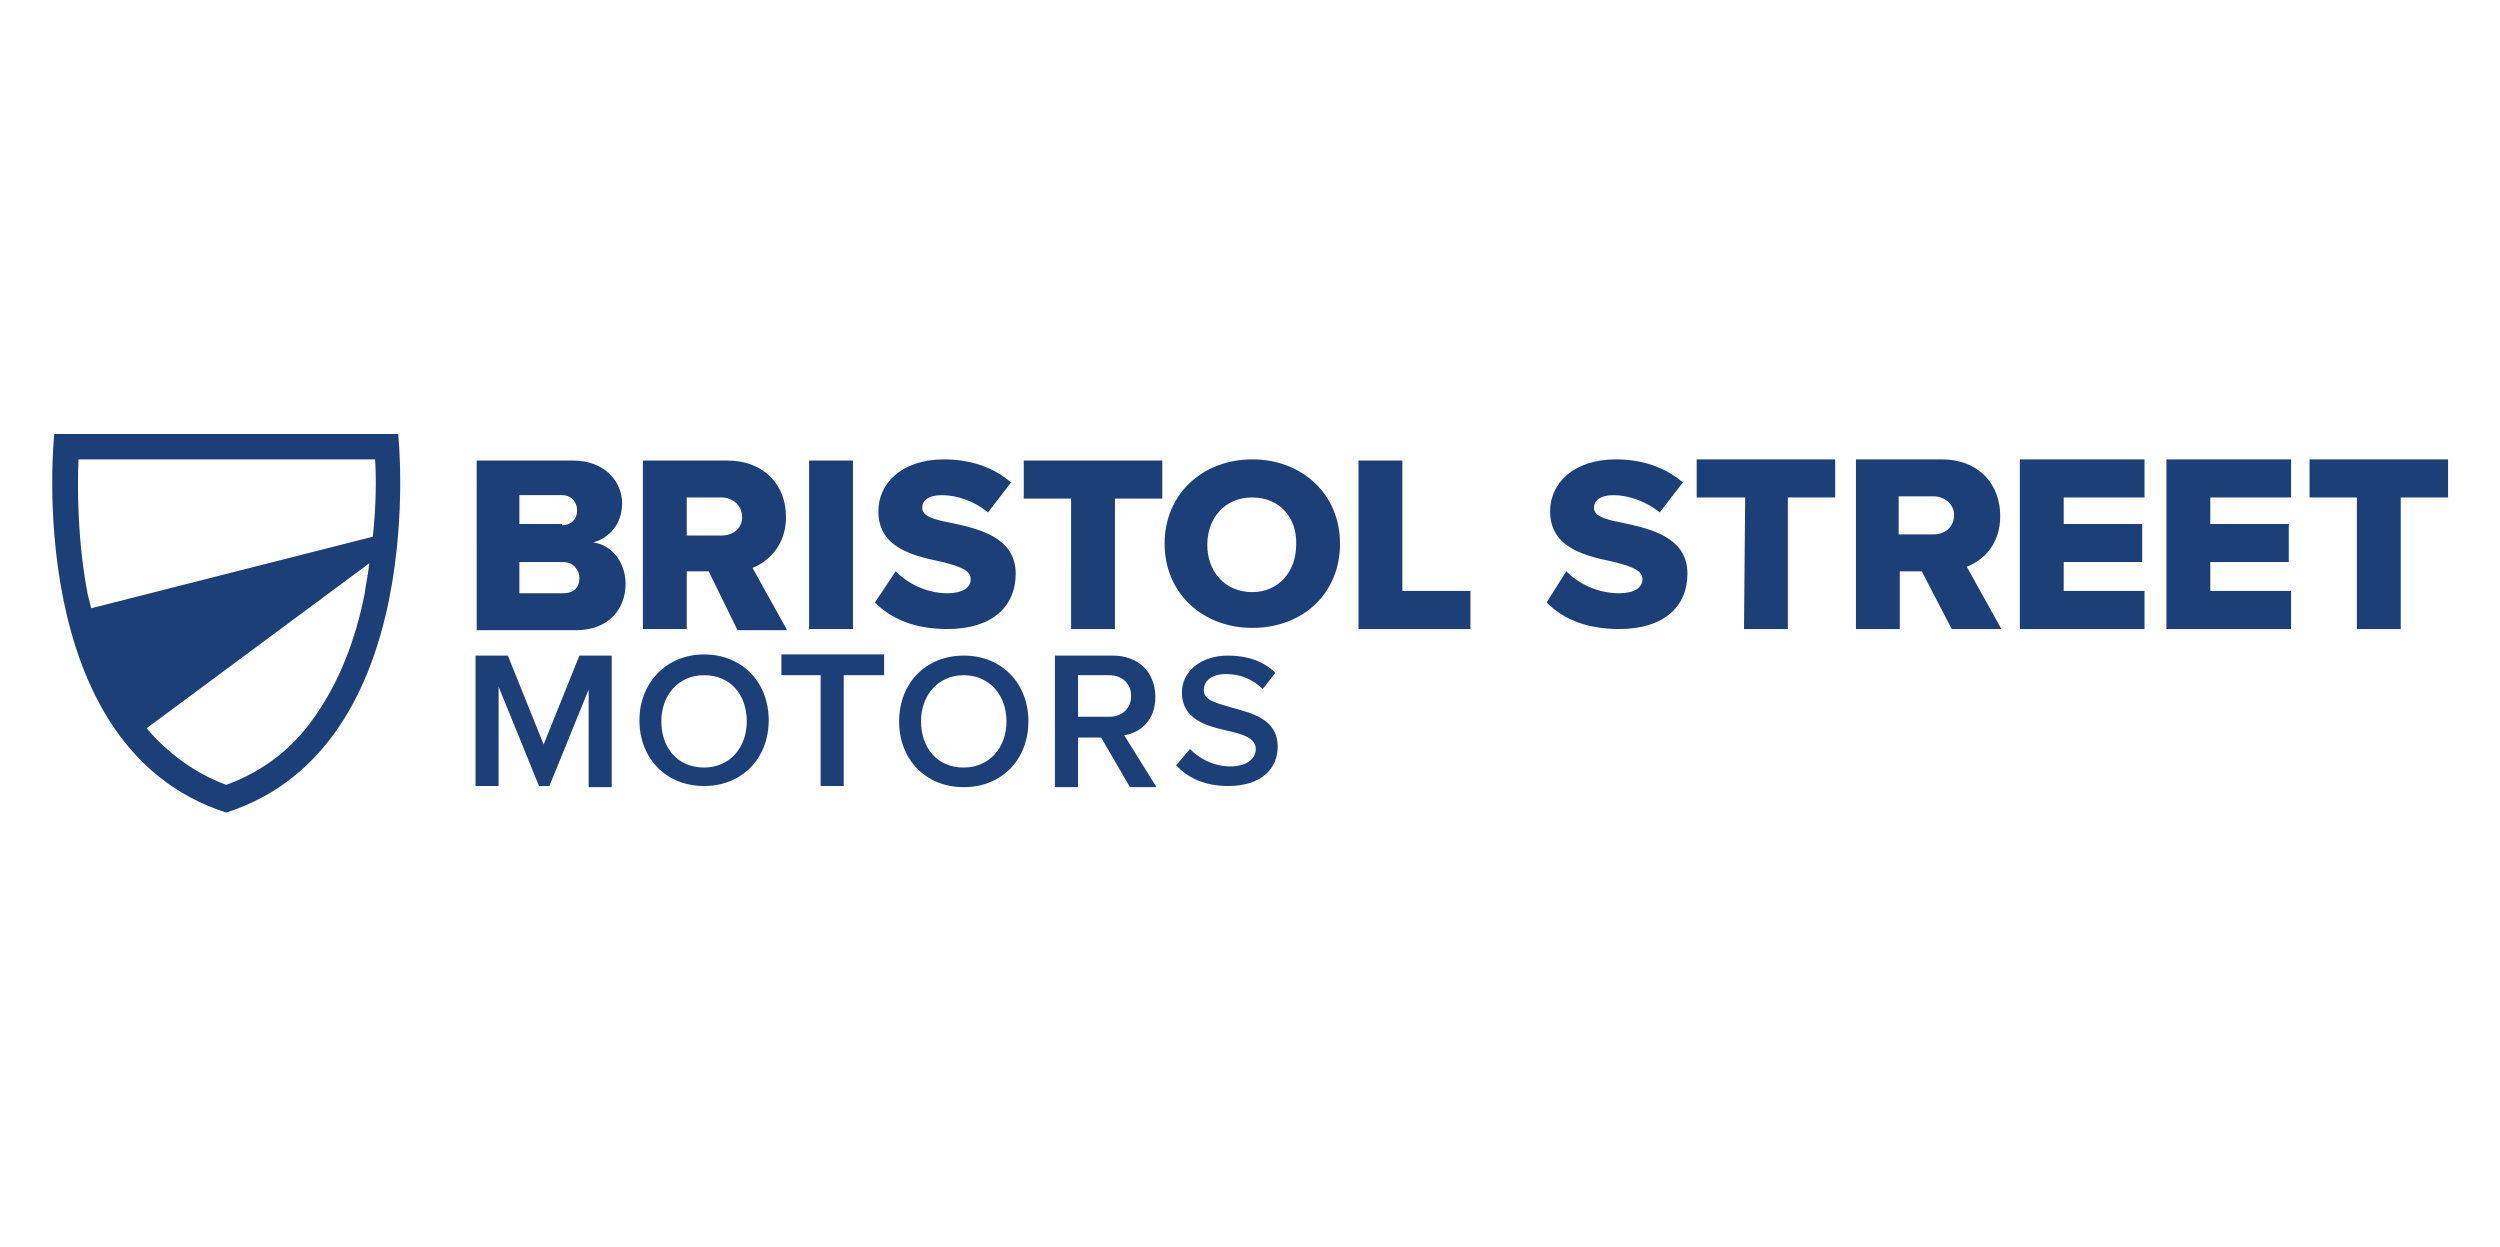 <?xml version="1.0" encoding="utf-8"?>
<!-- Generator: Adobe Illustrator 25.4.0, SVG Export Plug-In . SVG Version: 6.00 Build 0)  -->
<svg version="1.1" id="Layer_1" xmlns="http://www.w3.org/2000/svg" xmlns:xlink="http://www.w3.org/1999/xlink" x="0px" y="0px"
	 viewBox="0 0 216.6 108" style="enable-background:new 0 0 216.6 108;" xml:space="preserve">
<style type="text/css">
	.st0{fill:#1D3F77;}
</style>
<path class="st0" d="M34.5,37.6H4.7c0,0-2.9,27.1,14.9,32.8C37.4,64.7,34.5,37.6,34.5,37.6z M6.8,39.8h25.7c0.1,1.6,0.1,3.9-0.2,6.7
	L7.9,52.7c-0.1-0.4-0.2-0.8-0.3-1.2C6.7,46.8,6.7,42.3,6.8,39.8z M27.6,61.6c-2,3.1-4.7,5.2-8,6.4c-2.7-1-5-2.7-6.9-4.9L32,48.8
	c-0.1,0.9-0.3,1.8-0.4,2.6C30.8,55.5,29.4,58.9,27.6,61.6z M51.1,59.5l-3.5,8.6h-0.9l-3.5-8.6v8.6h-2V56.8h2.8l3.1,7.7l3.1-7.7h2.8
	v11.4h-2V59.5z M61,56.7c3.3,0,5.6,2.4,5.6,5.7c0,3.3-2.3,5.7-5.6,5.7s-5.6-2.4-5.6-5.7C55.4,59.2,57.7,56.7,61,56.7z M61,58.5
	c-2.2,0-3.7,1.7-3.7,4c0,2.3,1.4,4,3.7,4c2.2,0,3.7-1.7,3.7-4C64.7,60.2,63.3,58.5,61,58.5z M71.2,58.5h-3.5v-1.8h8.9v1.8h-3.5v9.6
	h-2V58.5z M83.5,56.8c3.3,0,5.6,2.4,5.6,5.7c0,3.3-2.3,5.7-5.6,5.7c-3.3,0-5.6-2.4-5.6-5.7C77.9,59.2,80.2,56.8,83.5,56.8z
	 M83.5,58.5c-2.2,0-3.7,1.7-3.7,4c0,2.3,1.4,4,3.7,4c2.2,0,3.7-1.7,3.7-4C87.2,60.2,85.7,58.5,83.5,58.5z M95.4,63.9h-2v4.3h-2V56.8
	h5c2.3,0,3.7,1.5,3.7,3.6c0,2-1.3,3.1-2.7,3.3l2.8,4.5h-2.3L95.4,63.9z M96.1,58.5h-2.7v3.6h2.7c1.1,0,1.9-0.7,1.9-1.8
	C98,59.2,97.2,58.5,96.1,58.5z M103.1,64.9c0.8,0.8,2,1.5,3.5,1.5c1.6,0,2.2-0.8,2.2-1.5c0-1-1.2-1.3-2.5-1.6
	c-1.8-0.4-3.9-1-3.9-3.3c0-1.8,1.6-3.2,4-3.2c1.7,0,3.1,0.5,4.1,1.5l-1.1,1.4c-0.9-0.9-2-1.3-3.2-1.3c-1.1,0-1.9,0.5-1.9,1.4
	c0,0.9,1.1,1.1,2.4,1.5c1.8,0.5,4,1,4,3.4c0,1.8-1.3,3.4-4.3,3.4c-2,0-3.5-0.7-4.5-1.8L103.1,64.9z M135.7,49.5c1,1,2.6,1.9,4.6,1.9
	c1.3,0,2-0.5,2-1.2c0-0.8-0.9-1.1-2.4-1.5c-2.3-0.5-5.6-1.1-5.6-4.4c0-2.4,2-4.5,5.7-4.5c2.3,0,4.3,0.7,5.8,2l-2,2.6
	c-1.2-1-2.8-1.5-4-1.5c-1.2,0-1.7,0.5-1.7,1.1c0,0.7,0.9,1,2.5,1.3c2.3,0.5,5.6,1.2,5.6,4.4c0,2.9-2.1,4.8-5.9,4.8
	c-2.9,0-4.9-0.9-6.3-2.3L135.7,49.5z M151.2,43.1H147v-3.3h12v3.3h-4.1v11.4h-3.8L151.2,43.1L151.2,43.1z M166.5,49.5h-1.9v5h-3.8
	V39.8h7.4c3.3,0,5.1,2.2,5.1,4.9c0,2.6-1.6,3.9-2.9,4.4l3,5.4h-4.3L166.5,49.5z M167.5,43h-3v3.3h3c1,0,1.8-0.6,1.8-1.7
	C169.3,43.7,168.5,43,167.5,43z M175,39.8h10.8v3.3h-7v2.3h6.8v3.3h-6.8v2.5h7v3.3H175V39.8z M187.7,39.8h10.8v3.3h-7v2.3h6.8v3.3
	h-6.8v2.5h7v3.3h-10.8V39.8z M204.2,43.1h-4.1v-3.3h12v3.3H208v11.4h-3.8L204.2,43.1z M41.3,39.9h8.3c2.9,0,4.3,1.9,4.3,3.7
	c0,1.8-1.1,3-2.5,3.4c1.6,0.2,2.8,1.7,2.8,3.6c0,2.1-1.4,4-4.3,4h-8.6V39.9z M48.7,45.5c0.8,0,1.3-0.5,1.3-1.3
	c0-0.7-0.5-1.3-1.3-1.3H45v2.5H48.7z M48.8,51.4c0.9,0,1.4-0.5,1.4-1.3c0-0.7-0.5-1.4-1.4-1.4H45v2.7H48.8z M61.4,49.5h-1.9v5h-3.8
	V39.9h7.3c3.2,0,5.1,2.1,5.1,4.9c0,2.5-1.6,3.9-2.9,4.4l3,5.4h-4.3L61.4,49.5z M62.5,43.1h-3v3.3h3c1,0,1.8-0.6,1.8-1.6
	S63.5,43.1,62.5,43.1z M70.1,39.9h3.8v14.6h-3.8V39.9z M77.6,49.5c1,1,2.6,1.9,4.5,1.9c1.3,0,2-0.5,2-1.2c0-0.8-0.9-1.1-2.4-1.5
	c-2.3-0.5-5.6-1.1-5.6-4.4c0-2.4,2-4.5,5.7-4.5c2.3,0,4.3,0.7,5.8,2l-2,2.6c-1.2-1-2.7-1.5-4-1.5c-1.2,0-1.7,0.5-1.7,1.1
	c0,0.7,0.9,1,2.5,1.3c2.3,0.5,5.6,1.2,5.6,4.4c0,2.9-2.1,4.8-5.9,4.8c-2.9,0-4.9-0.9-6.3-2.3L77.6,49.5z M92.8,43.2h-4.1v-3.3h12
	v3.3h-4.1v11.3h-3.8L92.8,43.2L92.8,43.2z M108.5,39.8c4.3,0,7.6,3,7.6,7.3s-3.2,7.3-7.6,7.3c-4.3,0-7.6-3-7.6-7.3
	S104.2,39.8,108.5,39.8z M108.5,43.1c-2.4,0-3.9,1.8-3.9,4.1c0,2.3,1.5,4.1,3.9,4.1c2.3,0,3.8-1.8,3.8-4.1
	C112.4,44.9,110.9,43.1,108.5,43.1z M117.7,39.9h3.8v11.3h5.9v3.3h-9.7V39.9z"/>
</svg>

